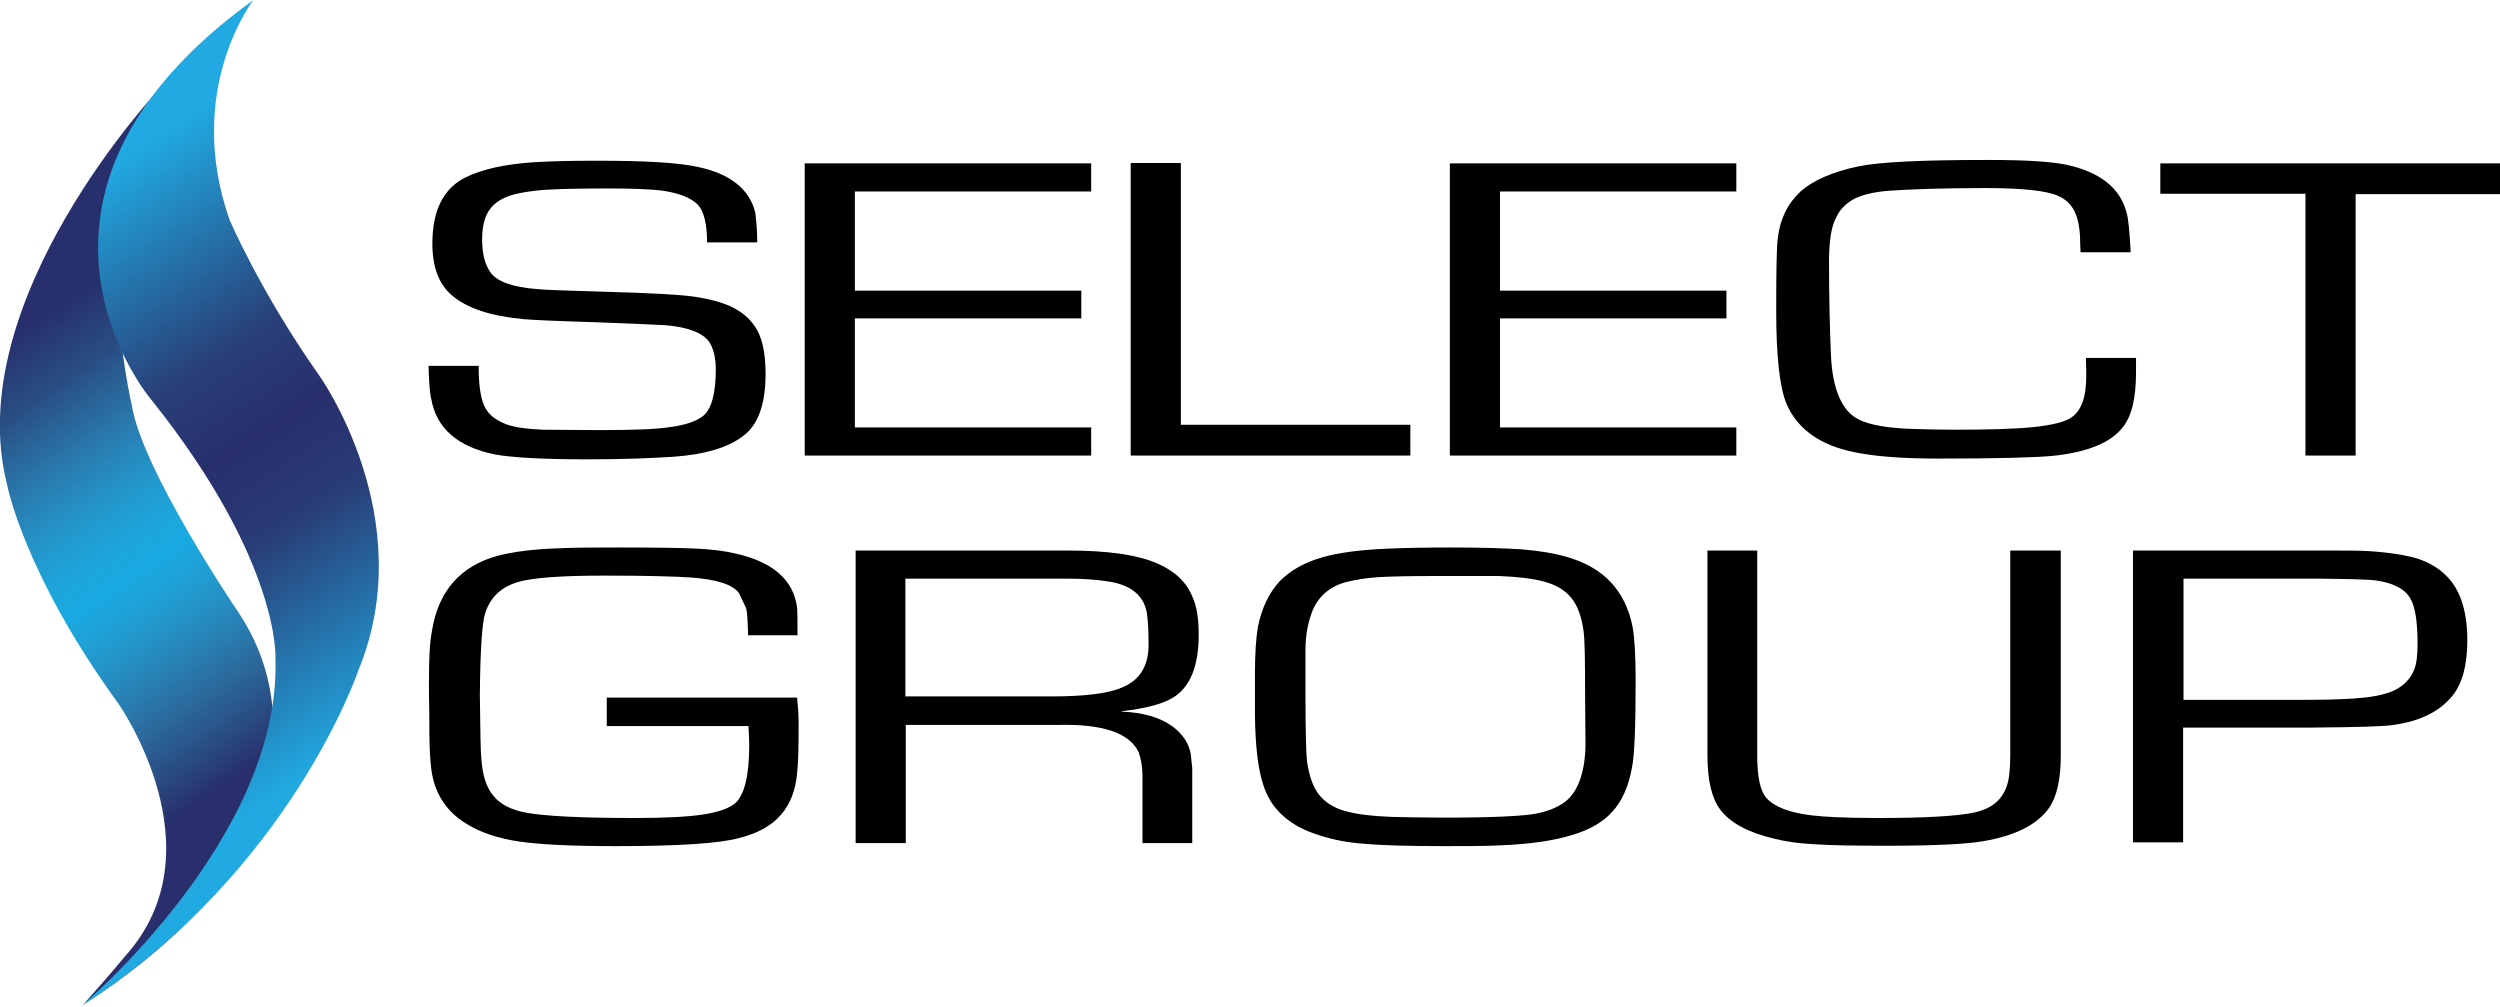 <?xml version="1.0" encoding="UTF-8"?> <svg xmlns="http://www.w3.org/2000/svg" width="658" height="265" viewBox="0 0 658 265" fill="none"> <g clip-path="url(#clip0_3_24)"> <path d="M199.3 63.8H186.1C186.1 59 185.3 55.7 183.7 53.9C181.8 52 178.5 50.7 173.7 50.1C170.9 49.8 166.4 49.6 160 49.6C150.4 49.6 144 49.8 140.9 50.2C137.3 50.6 134.6 51.2 132.7 52.1C130.8 53 129.4 54.2 128.4 55.9C127.4 57.7 126.9 60.1 126.9 63C126.9 66.7 127.6 69.6 129.1 71.7C130.8 74.1 134.9 75.6 141.5 76.1C143.3 76.3 149.3 76.5 159.6 76.8C170.5 77.1 178 77.5 182.1 78C186.4 78.6 189.9 79.5 192.4 80.7C195 81.9 197.1 83.6 198.6 85.8C200.5 88.4 201.5 92.6 201.5 98.3C201.5 106.5 199.5 112 195.4 114.9C191.4 117.9 185.4 119.6 177.5 120.2C171.5 120.6 163.9 120.9 154.6 120.9C142.6 120.9 134.5 120.4 130.2 119.6C120.5 117.6 114.9 112.8 113.5 105C113.1 103.4 112.9 100.4 112.8 96.3H126V98C126.1 102 126.6 105 127.5 106.9C128.4 108.9 130.2 110.4 132.6 111.4C134.8 112.4 138.2 112.9 142.9 113.1C147.2 113.1 152.2 113.2 158 113.2C166.5 113.2 172.7 113 176.4 112.4C180.2 111.9 183 111 184.9 109.6C187.2 107.9 188.4 103.7 188.4 97.3C188.4 94 187.7 91.5 186.6 89.9C184.9 87.6 181.1 86.1 175.2 85.6C173.5 85.5 167.3 85.2 156.4 84.8C146.2 84.5 140 84.2 137.8 84C129.2 83.2 123 81.2 118.9 77.7C115.5 74.8 113.8 70.2 113.8 64.1C113.8 55.4 116.7 49.6 122.5 46.7C127 44.5 133 43.2 140.5 42.7C145.5 42.4 151.2 42.3 157.3 42.3C169.8 42.3 178.4 42.8 183.5 43.9C192.2 45.7 197.3 49.8 198.8 56C199 57.7 199.3 60.3 199.3 63.8Z" fill="black"></path> <path d="M225 50.4V76.5H284.6V83.8H225V112.5H287.2V119.9H211.8V43H287.2V50.4H225Z" fill="black"></path> <path d="M310.8 42.9V111.8H371.2V119.9H297.6V42.9H310.8Z" fill="black"></path> <path d="M394.8 50.4V76.5H454.4V83.8H394.8V112.5H457V119.9H381.6V43H457V50.4H394.8Z" fill="black"></path> <path d="M549 94.2H562.2C562.2 96.1 562.2 97.4 562.2 98C562.2 104.7 561.1 109.6 558.6 112.6C555.4 116.6 549.2 119.1 540.1 120C535.9 120.4 525.9 120.7 510.1 120.7C500.6 120.7 493.2 120.1 488 119C479.1 117.2 473.2 113 470.3 106.5C468.4 102.1 467.5 93.9 467.5 81.7C467.5 71.4 467.6 65.1 467.9 62.8C468.5 57.6 470.5 53.6 473.9 50.4C477.3 47.4 482.4 45.2 489.1 43.8C494.8 42.6 506.2 42.1 523.4 42.1C532.8 42.1 539.5 42.5 543.6 43.3C552.6 45.2 558 49.4 559.7 55.9C560.2 57.5 560.5 61 560.8 66.4H547.6L547.5 64C547.5 60.4 547 57.7 546.1 55.8C545.2 53.9 543.8 52.5 541.8 51.6C538.8 50.2 532.4 49.5 522.6 49.5C511.6 49.5 503.1 49.8 497.2 50.2C493.4 50.5 490.3 51.2 488.1 52.3C485.9 53.5 484.2 55.1 483.2 57.4C482 59.7 481.4 63.5 481.4 68.8C481.4 78.1 481.6 86.3 481.9 93.4C482.3 102.5 484.8 108.2 489.2 110.4C492.2 111.9 497 112.7 503.6 112.9C507 113 510.6 113.1 514.4 113.1C523.7 113.1 530.6 112.9 535.3 112.4C540 111.9 543.3 111.1 545 110C547.8 108.2 549.1 104.6 549.1 99C549.1 97.8 549.1 96.2 549 94.2Z" fill="black"></path> <path d="M620 51.1V119.9H606.8V51H568.6V43H658V51.1H620Z" fill="black"></path> <path d="M159.5 183.6H209.8C210 185.7 210.2 188 210.2 190.6C210.2 196.6 210.1 200.9 209.8 203.5C209.4 208.1 207.9 211.8 205.5 214.5C203 217.4 199.3 219.4 194.4 220.6C189.3 222 178.5 222.7 162.1 222.7C150.7 222.7 142.2 222.3 136.7 221.5C131.3 220.7 126.6 219.2 122.9 216.9C117.2 213.5 114 208.3 113.4 201.4C113.1 198.6 113 195.1 113 190.8C113 190.1 113 187.3 112.9 182.3V179.2C112.9 173.4 113.1 169 113.7 166C115.4 155.5 121.2 149 130.9 146.3C135.1 145.2 140.6 144.5 147.4 144.3C151.4 144.1 156.8 144.1 163.4 144.1C172.9 144.1 179.6 144.2 183.5 144.4C187.4 144.6 190.7 145 193.6 145.7C203.5 147.9 208.9 152.7 209.8 160C209.9 161.4 209.9 163.7 209.9 167.2H196.9C196.8 163.8 196.7 161.4 196.4 160.1L194.5 156.1C192.8 153.8 188.6 152.5 181.9 152C177.6 151.7 170 151.5 159.1 151.5C149.5 151.5 142.3 151.9 137.9 152.8C132.6 153.9 129.2 156.7 127.7 161.4C126.9 163.8 126.4 171 126.3 183C126.4 192.5 126.5 198.1 126.7 199.8C127 204 128 207.3 129.9 209.5C131.7 211.7 134.6 213.2 138.5 213.9C143.4 214.8 152.9 215.3 167 215.3C174.9 215.3 180.9 215 184.9 214.4C188.9 213.8 191.8 212.8 193.4 211.5C195.9 209.4 197.2 204.2 197.2 196C197.2 194.9 197.1 193.3 197 191.1H159.7V183.6" fill="black"></path> <path d="M225.2 221.9V144.9H281.1C291.5 144.9 299.3 146 304.6 148.3C309.2 150.3 312.3 153.2 313.9 157.2C315 159.6 315.5 162.9 315.5 167C315.5 175.4 313.2 181 308.6 183.7C305.7 185.4 301.3 186.5 295.2 187.2V187.3C300.8 187.5 305.3 188.8 308.6 191.2C311.2 193.1 312.9 195.6 313.4 198.4L313.8 202.2V221.9H300.7V204.3C300.7 201.8 300.3 199.7 299.7 198C297.3 192.9 290.2 190.5 278.5 190.8H238.4V221.9H225.2ZM238.3 183.3H276.6C285.1 183.3 291.4 182.6 295.2 181C299.9 179.1 302.3 175.4 302.3 169.8C302.3 166.5 302.2 163.8 301.9 161.6C301.2 157 298 154.1 292.1 153.1C289 152.6 285.3 152.3 281.2 152.3H238.3V183.3Z" fill="black"></path> <path d="M381.8 144.1C390 144.1 396.2 144.3 400.7 144.6C405.2 145 409.1 145.6 412.4 146.6C422 149.3 427.8 155.4 429.7 165C430.2 167.7 430.5 172.4 430.5 179.2C430.5 191.4 430.2 199.1 429.5 202.2C428.6 207.2 426.8 211 424.4 213.6C422 216.3 418.5 218.4 413.7 219.8C408.8 221.3 402.5 222.2 394.9 222.5C390.9 222.7 386.1 222.7 380.4 222.7C370.7 222.7 363.6 222.5 359.2 222.1C354.8 221.8 350.7 221 347.1 219.8C339.4 217.4 334.5 213 332.5 206.6C331.1 202.4 330.4 196.3 330.3 188.2C330.3 185.1 330.3 181.5 330.3 177.5C330.3 171.9 330.6 167.7 331.1 164.9C332.1 160 334 156.1 336.7 153.1C339.5 150.2 343.3 148 348.3 146.6C352.7 145.4 358.3 144.7 365.2 144.4C369.9 144.2 375.3 144.1 381.8 144.1ZM379 151.6C371.6 151.6 366.3 151.7 362.9 151.9C359.6 152.1 356.7 152.6 354.3 153.2C349.8 154.4 346.7 157.2 345.2 161.4C344.2 164.2 343.6 167.4 343.6 171V183.3C343.6 193 343.8 198.6 344 200.4C344.6 204.3 345.6 207.2 347.2 209.2C348.8 211.2 351.1 212.7 354.2 213.5C357 214.3 361 214.8 366.1 215C369.9 215.1 374.6 215.2 380.4 215.2C392.6 215.2 400.5 214.8 404 214.2C407.3 213.6 409.9 212.5 411.7 211.2C413.5 209.9 414.9 207.9 415.8 205.4C416.8 202.6 417.3 199.4 417.3 195.7L417.2 183.3C417.2 173.8 417.1 168 416.8 166.2C416.3 162.3 415.2 159.4 413.6 157.4C412 155.4 409.7 154 406.5 153.1C403.6 152.3 399.6 151.8 394.4 151.6C390.7 151.6 385.5 151.6 379 151.6Z" fill="black"></path> <path d="M529.2 144.9H542.4V198.8C542.4 205.3 541.3 209.9 539.2 212.8C536.1 217.1 530.3 220 522 221.4C517.4 222.2 508.9 222.6 496.7 222.6C488 222.6 481.6 222.5 477.5 222.2C473.4 222 469.9 221.5 466.8 220.7C460 219.1 455.3 216.5 452.7 213C450.5 210 449.4 205.3 449.4 198.8V144.9H462.5V198.8C462.5 204.5 463.3 208.3 465 210.1C467.1 212.4 471 213.9 476.8 214.6C480 215 485.9 215.3 494.3 215.3C506.9 215.3 515.4 214.8 519.9 213.8C524.1 212.8 526.8 210.7 528.1 207.1C528.8 205.3 529.1 202.6 529.1 198.8V144.9" fill="black"></path> <path d="M561.4 221.9V144.9H610.6C616.1 144.9 620 144.9 622.4 145C628.2 145.3 632.8 146 636.2 147C639.6 148.1 642.3 149.8 644.4 152.1C647.7 155.7 649.4 161.2 649.4 168.5C649.4 175 648.1 179.9 645.5 183.1C642.2 187.2 637.1 189.8 630 190.8C627.6 191.2 620.5 191.4 608.5 191.5H574.6V221.7H561.4M574.6 184.2H606C616.4 184.2 623.4 183.8 627 182.8C631.2 181.8 633.9 179.7 635.3 176.5C636 175 636.3 172.7 636.3 169.6C636.3 164.1 635.8 160.2 634.6 157.9C633.3 155.2 630.2 153.5 625.5 152.8C623.6 152.5 618.6 152.4 610.3 152.3H574.7V184.2H574.6Z" fill="black"></path> <path d="M32.9 251.7C58.3 223.6 31.1 185.1 31.1 185.1C6.3 151 1.9 127.7 1.9 127.7C-10.7 78.9 42.4 22.9 42.4 22.9C21.8 52.1 34.7 106.7 34.7 106.7C37.4 123.7 62.3 160.5 62.3 160.5C85.6 194.4 59.4 231.8 59.4 231.8C59.4 231.8 45.6 249.6 22.1 264.2C22.1 264.2 29.4 256 32.9 251.7Z" fill="url(#paint0_linear_3_24)"></path> <path d="M66.7 0C66.7 0 48.4 23.5 60.4 57.8C60.4 57.8 68.6 77 84 98.8C84 98.8 110.9 136.3 94.3 176.5C94.3 176.5 76.5 229.4 21.4 264.8C21.4 264.8 74 220.7 72.5 173.3C72.5 173.3 73.9 147.9 39.9 105.3C39.8 105.3 -5.4 52 66.7 0Z" fill="url(#paint1_linear_3_24)"></path> </g> <defs> <linearGradient id="paint0_linear_3_24" x1="-2.158" y1="92.246" x2="75.988" y2="208.831" gradientUnits="userSpaceOnUse"> <stop stop-color="#27306C"></stop> <stop offset="0.123" stop-color="#294E84"></stop> <stop offset="0.179" stop-color="#296196"></stop> <stop offset="0.25" stop-color="#2978AC"></stop> <stop offset="0.319" stop-color="#268CC0"></stop> <stop offset="0.385" stop-color="#219CD1"></stop> <stop offset="0.446" stop-color="#1DA6DC"></stop> <stop offset="0.497" stop-color="#19A9E1"></stop> <stop offset="0.54" stop-color="#1EA4DA"></stop> <stop offset="0.602" stop-color="#2396CA"></stop> <stop offset="0.676" stop-color="#2882B5"></stop> <stop offset="0.758" stop-color="#2B699C"></stop> <stop offset="0.847" stop-color="#294B81"></stop> <stop offset="0.919" stop-color="#282F6C"></stop> </linearGradient> <linearGradient id="paint1_linear_3_24" x1="-14.238" y1="41.819" x2="99.939" y2="219.233" gradientUnits="userSpaceOnUse"> <stop stop-color="#21A9E1"></stop> <stop offset="0.119" stop-color="#21A9E1"></stop> <stop offset="0.392" stop-color="#293F77"></stop> <stop offset="0.5" stop-color="#282F6C"></stop> <stop offset="0.611" stop-color="#293C75"></stop> <stop offset="0.891" stop-color="#21A9E1"></stop> <stop offset="1" stop-color="#21A9E1"></stop> </linearGradient> <clipPath id="clip0_3_24"> <rect width="658" height="264.8" fill="white"></rect> </clipPath> </defs> </svg> 